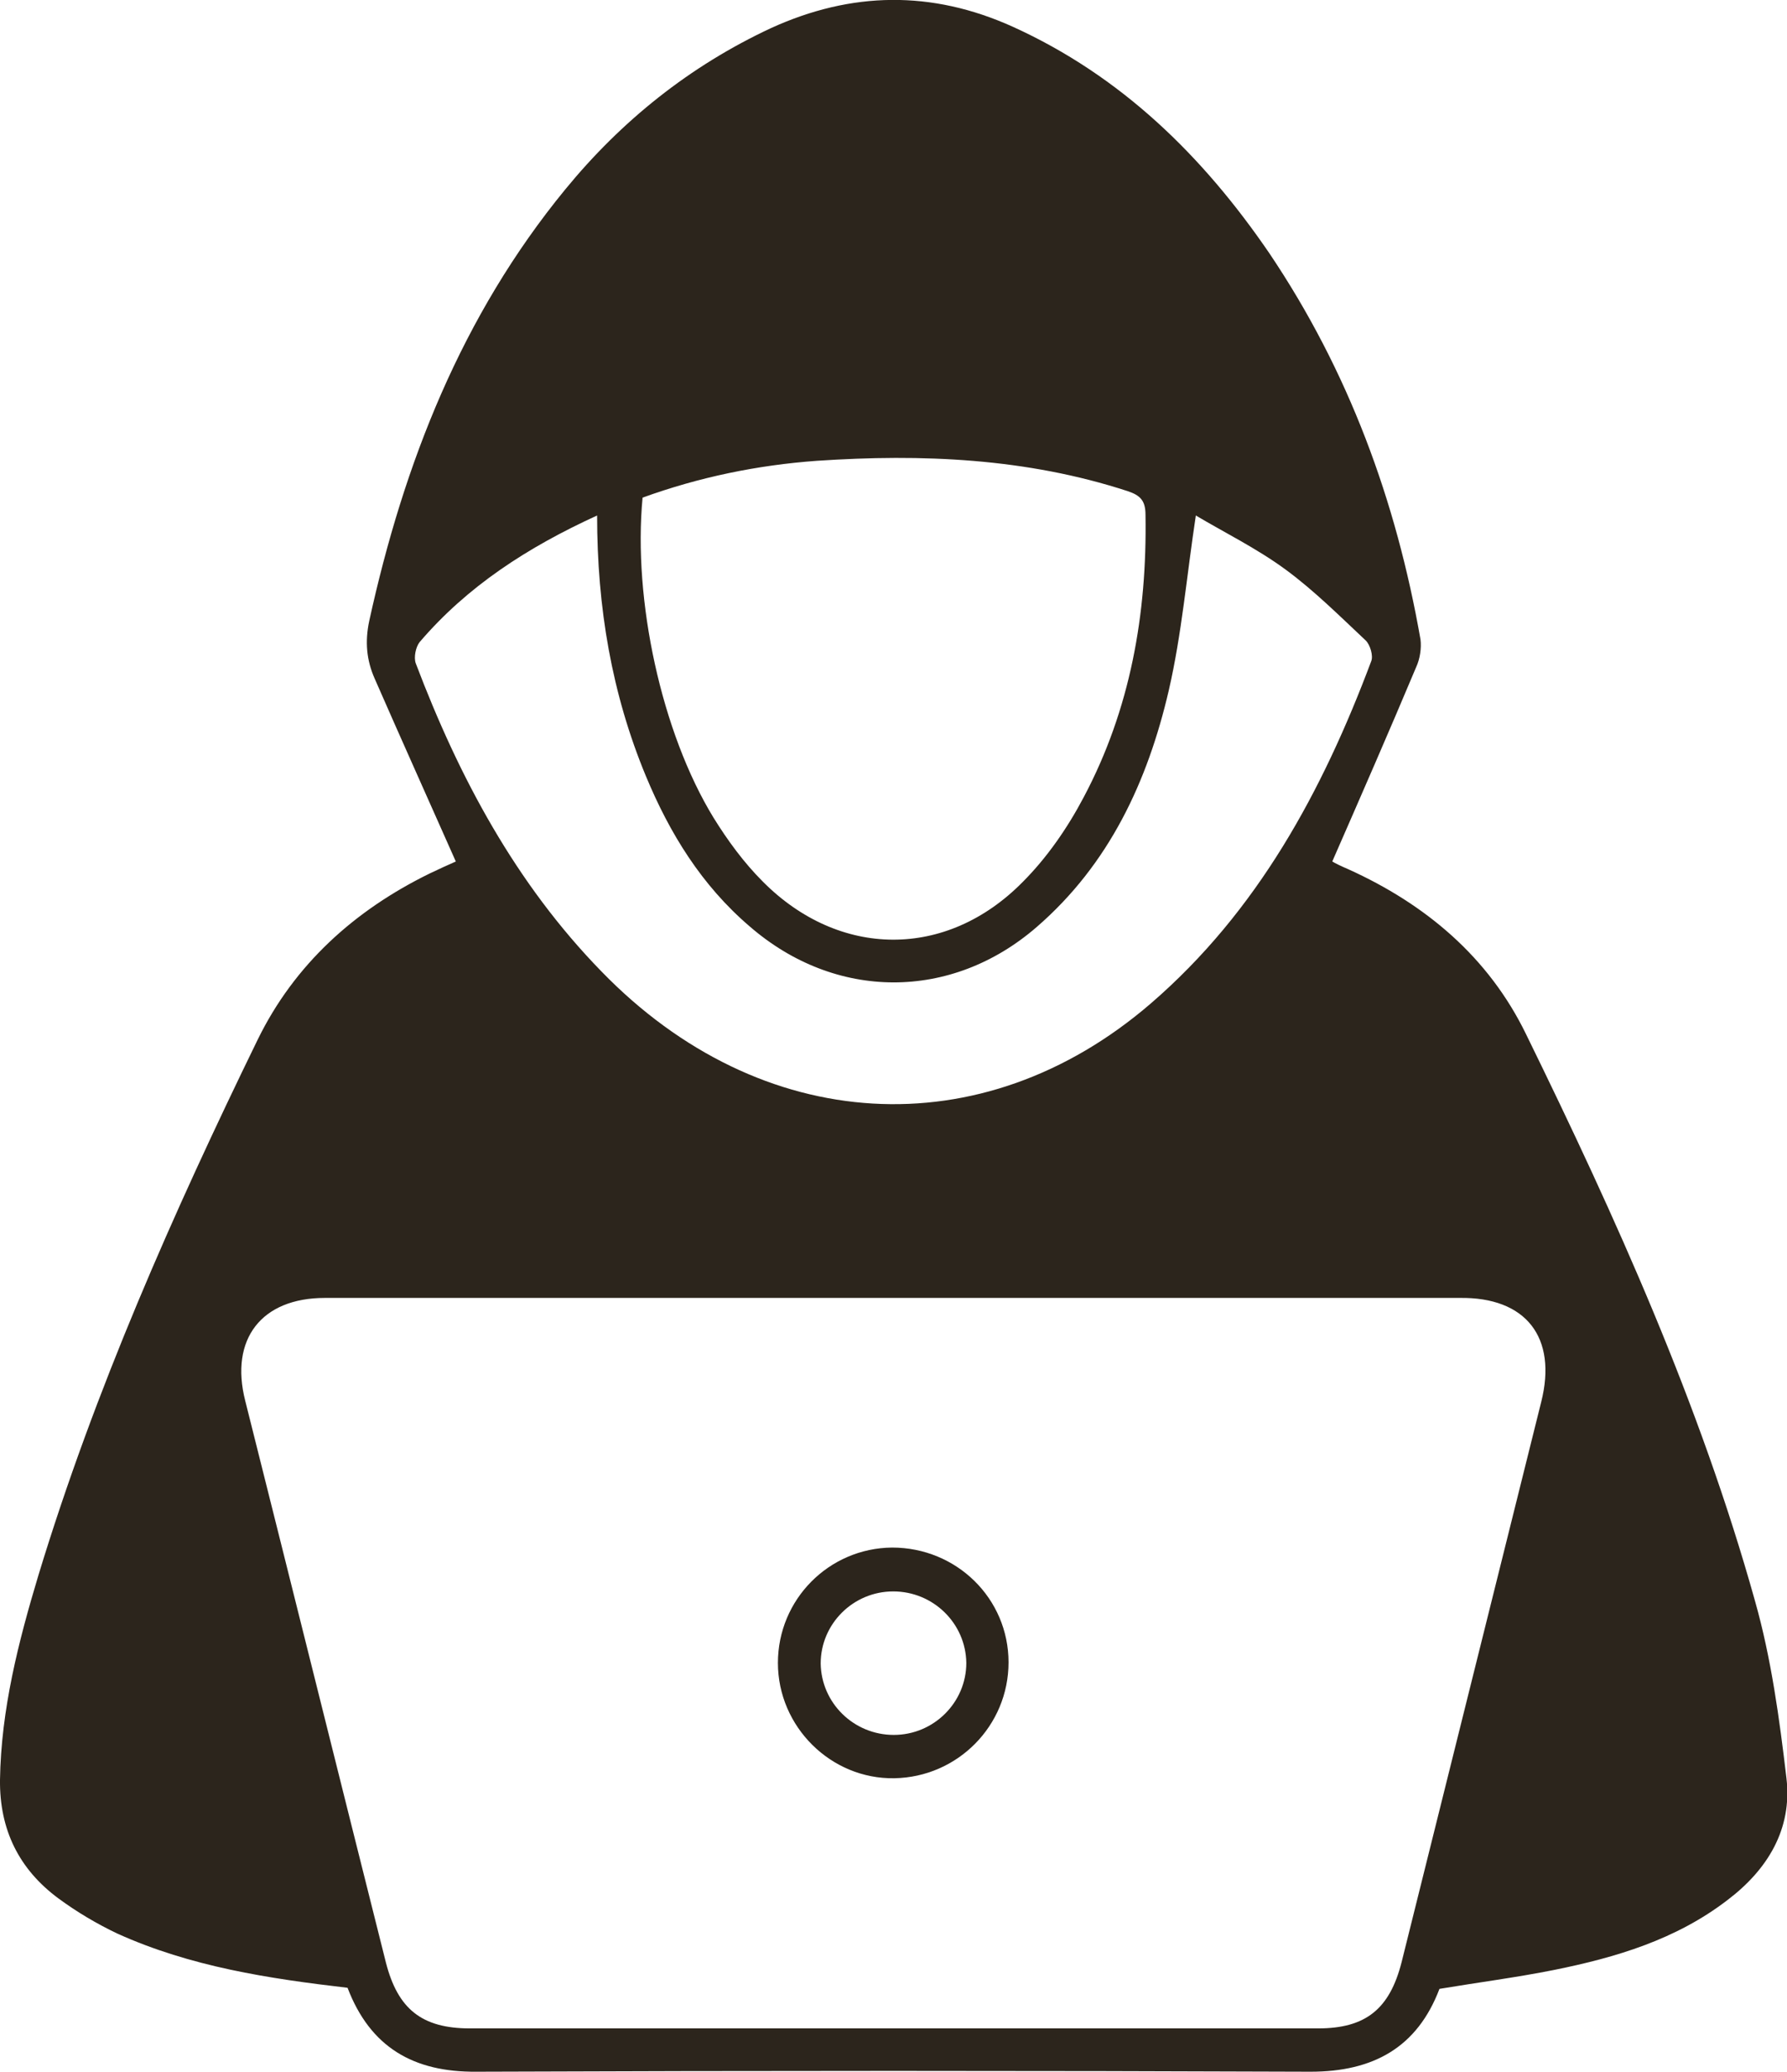 <?xml version="1.0" encoding="utf-8"?>
<!-- Generator: Adobe Illustrator 25.4.1, SVG Export Plug-In . SVG Version: 6.00 Build 0)  -->
<svg version="1.1" id="Layer_1" xmlns="http://www.w3.org/2000/svg" xmlns:xlink="http://www.w3.org/1999/xlink" x="0px" y="0px"
	 viewBox="0 0 330.1 382.7" style="enable-background:new 0 0 330.1 382.7;" xml:space="preserve">
<style type="text/css">
	.st0{fill:#2C251C;}
</style>
<g>
	<path class="st0" d="M330,328.4c-1.3-11-2.8-22.1-5.8-32.7c-10.2-36.5-25.7-70.8-42.3-104.7c-6.9-14.2-18.5-24-32.9-30.5
		c-1.2-0.5-2.4-1.1-2.9-1.4c5.3-12.1,10.5-24,15.5-35.9c0.7-1.5,1-3.5,0.8-5.1c-4.5-25.7-13.3-49.6-27.9-71.3
		C222.2,28.8,207.1,14,187,4.9c-14.9-6.7-29.7-6.5-44.6,0.3c-15,7-27.6,17.1-38,29.8c-19.1,23.3-29.8,50.5-36.2,79.7
		c-0.8,3.8-0.5,7.2,1,10.6c4.9,11.2,9.9,22.3,15,33.8c-1.4,0.6-3.1,1.4-4.8,2.2c-13.9,6.8-25,16.8-31.8,30.7
		C32,224,17.5,256.7,7.1,290.9c-3.7,12.3-6.9,24.8-7.1,37.8c-0.1,9.2,3.5,16.5,10.8,21.9c3.4,2.5,7.1,4.7,10.9,6.5
		c13.5,6.1,27.9,8.3,42.5,10c4.2,11,12.2,15.6,23.8,15.5c51.4-0.2,102.7-0.2,154.1,0c11.6,0,19.7-4.5,23.8-15.3
		c7.2-1.2,14.2-2.1,21.2-3.5c11.4-2.3,22.5-5.6,32-12.9C326.5,345.3,331.1,337.8,330,328.4z M118.7,91.9c10.5-3.8,21.2-6,32.2-6.8
		c19.4-1.3,38.7-0.5,57.4,5.6c2.4,0.8,3.3,1.8,3.3,4.4c0.3,18.3-2.8,35.9-11.4,52.1c-3,5.7-6.8,11.2-11.3,15.7
		c-14.1,14.3-33.9,14.1-48-0.1c-3.5-3.5-6.5-7.6-9.1-11.8C122.2,135.3,116.9,110.8,118.7,91.9z M76.8,122.5c-0.4-1.1,0-3,0.7-3.9
		c8.8-10.3,19.9-17.5,32.8-23.4c0,17,2.7,32.9,9,48.1c4.4,10.6,10.3,20.2,19.2,27.8c15.8,13.7,37.2,13.8,53,0.1
		c13.4-11.6,20.5-26.9,24.4-43.7c2.4-10.4,3.3-21.1,5-32.3c5.2,3.1,11.3,6.1,16.6,10c5.3,3.9,10,8.6,14.8,13.1
		c0.8,0.8,1.4,2.8,1,3.8c-9,24-21,46.2-40.7,63.2c-31.2,26.9-72.1,24.4-101.5-5.9C95.3,163.2,84.8,143.6,76.8,122.5z M284.7,258.9
		c-8.6,34.5-17.2,69-25.8,103.5c-2.2,8.6-6.6,12.2-15.4,12.2c-52.2,0-104.5,0-156.7,0c-8.9,0-13.3-3.6-15.5-12.1
		c-8.7-34.6-17.3-69.2-26-103.8c-2.9-11.4,3-19,14.7-19c35,0,70,0,105,0c34.9,0,69.7,0,104.6,0C281.9,239.5,287.7,247,284.7,258.9z"
		/>
	<path class="st0" d="M164.8,285.8c-11.7,0.1-21.1,9.6-21.1,21.3c0,11.8,9.8,21.5,21.5,21.3c11.7-0.2,21.1-9.7,21.1-21.4
		C186.3,295.2,176.7,285.8,164.8,285.8z M165.1,320.4c-7.4,0-13.4-5.9-13.5-13.2c0-7.3,6-13.3,13.4-13.3c7.4,0,13.4,5.9,13.5,13.2
		C178.5,314.4,172.5,320.4,165.1,320.4z"/>
</g>
</svg>
